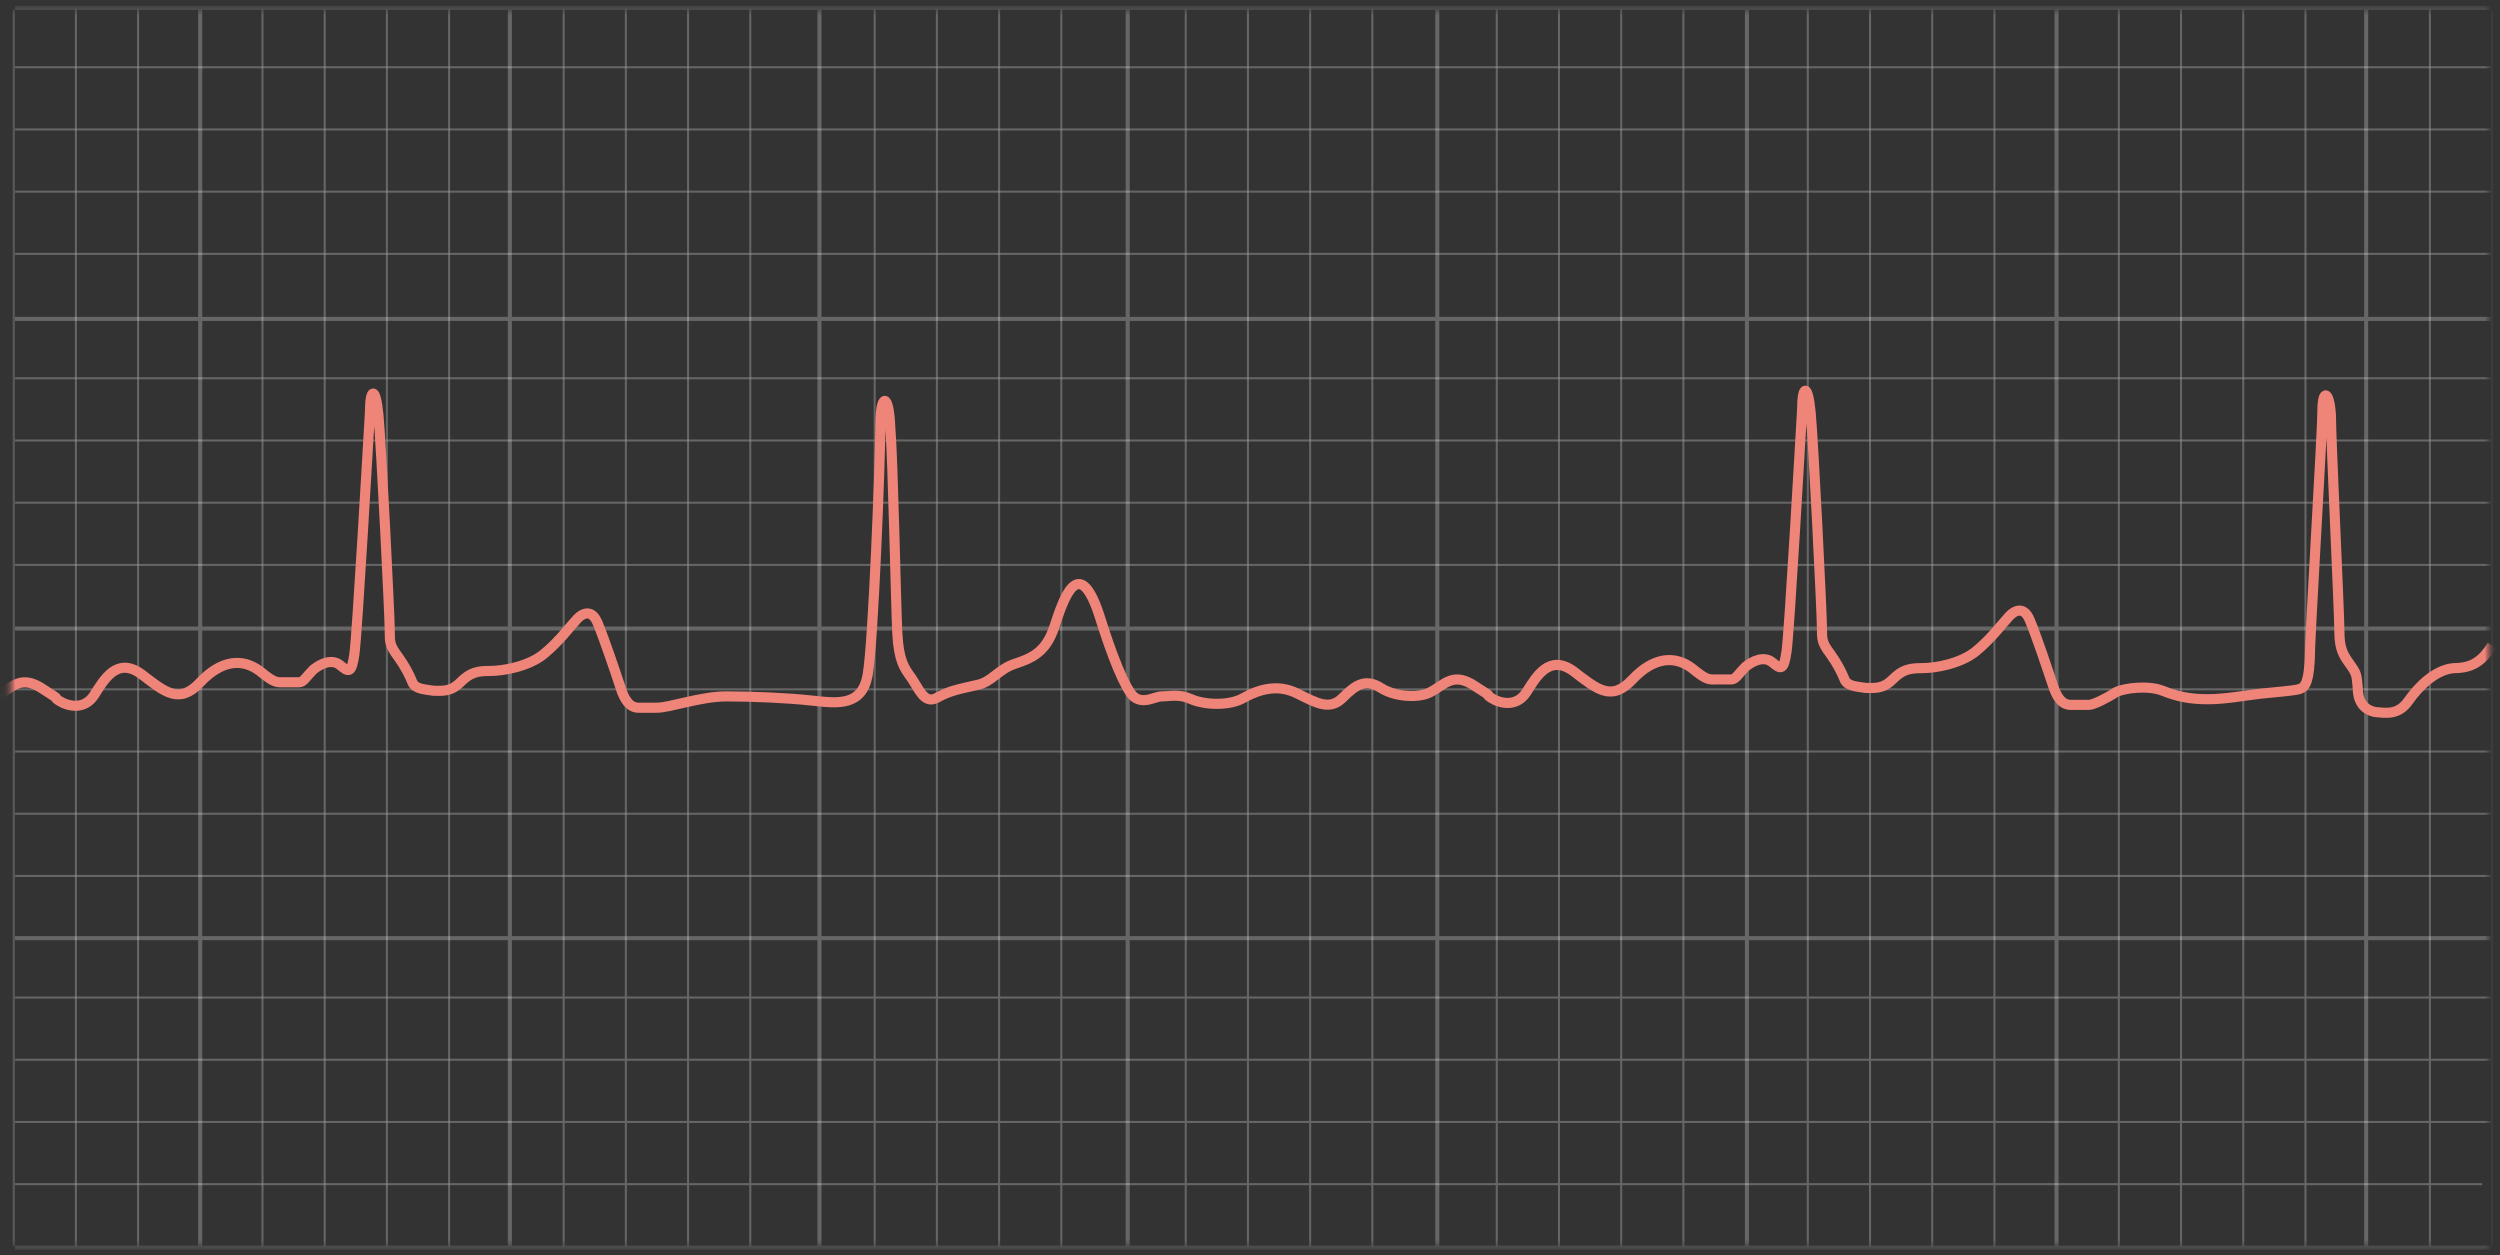 <svg viewBox="0 0 247 124" fill="none" xmlns="http://www.w3.org/2000/svg">
<rect x="0" y="0" width="247" height="124" fill="#333333" stroke="none"/>
<mask id="mask0_946_364" style="mask-type:luminance" maskUnits="userSpaceOnUse" x="0" y="0" width="247" height="124">
<path d="M246.213 0.5H0.788V123.562H246.213V0.5Z" fill="white"/>
</mask>
<g mask="url(#mask0_946_364)">
<mask id="mask1_946_364" style="mask-type:luminance" maskUnits="userSpaceOnUse" x="0" y="0" width="247" height="124">
<path d="M246.206 0.499H0.781V123.561H246.206V0.499Z" fill="white"/>
</mask>
<g mask="url(#mask1_946_364)">
<g opacity="0.5">
<mask id="mask2_946_364" style="mask-type:luminance" maskUnits="userSpaceOnUse" x="-23" y="-18" width="293" height="143">
<path d="M269.955 -17.243H-22.544V124.536H269.955V-17.243Z" fill="white"/>
</mask>
<g mask="url(#mask2_946_364)">
<path d="M44.372 0.917V123.141M38.226 0.917V123.141M32.08 0.917V123.141M25.934 0.917V123.141M13.642 0.917V123.141M7.496 0.917V123.141M1.35 0.917V123.141" stroke="white" stroke-opacity="0.5" stroke-width="0.2" stroke-miterlimit="10"/>
<path d="M246.078 86.543H1.491M246.078 80.397H1.491M246.078 74.251H1.491M246.078 68.105H1.491M246.078 55.812H1.491M246.078 49.666H1.491M246.078 43.52H1.491M246.078 37.374H1.491M246.078 25.082H1.491M246.078 18.936H1.491M246.078 12.79H1.491M246.078 6.644H1.491" stroke="white" stroke-opacity="0.5" stroke-width="0.2" stroke-miterlimit="10"/>
<path d="M246.218 0.917V123.141M240.072 0.917V123.141M227.78 0.917V123.141M221.634 0.917V123.141M215.488 0.917V123.141M209.341 0.917V123.141M197.049 0.917V123.141M190.903 0.917V123.141M184.757 0.917V123.141M178.611 0.917V123.141M166.319 0.917V123.141M160.173 0.917V123.141M154.027 0.917V123.141M147.88 0.917V123.141M135.588 0.917V123.141M129.442 0.917V123.141M123.296 0.917V123.141M117.15 0.917V123.141M104.858 0.917V123.141M98.712 0.917V123.141M92.566 0.917V123.141M86.419 0.917V123.141M74.127 0.917V123.141M67.981 0.917V123.141M61.835 0.917V123.141M55.689 0.917V123.141M245.24 116.995H1.491M246.078 110.848H1.491M246.078 104.702H1.491M246.078 98.556H1.491" stroke="white" stroke-opacity="0.5" stroke-width="0.2" stroke-miterlimit="10"/>
</g>
</g>
<g opacity="0.5">
<mask id="mask3_946_364" style="mask-type:luminance" maskUnits="userSpaceOnUse" x="-12" y="-10" width="271" height="135">
<path d="M258.64 -9.282H-11.09V124.954H258.64V-9.282Z" fill="white"/>
</mask>
<g mask="url(#mask3_946_364)">
<path d="M233.778 0.775V123.278M203.187 0.775V123.278M172.596 0.775V123.278M142.005 0.775V123.278M111.415 0.775V123.278M80.963 0.775V123.278M246.07 123.278H1.483M246.07 92.688H1.483M246.07 62.097H1.483M246.07 31.506H1.483M246.07 0.775H1.483M50.373 0.775V123.278M19.782 0.775V123.278" stroke="white" stroke-opacity="0.5" stroke-width="0.4" stroke-miterlimit="10"/>
</g>
</g>
<path d="M-77.152 70.201C-74.079 69.922 -72.263 69.084 -69.749 69.084C-67.234 69.084 -63.742 69.223 -61.228 69.503C-58.714 69.782 -56.339 70.061 -55.78 66.989C-55.222 63.915 -54.523 45.757 -54.523 42.404C-54.523 39.052 -53.685 39.052 -53.545 42.404C-53.266 45.757 -52.987 60.004 -52.847 62.798C-52.707 65.592 -52.149 66.29 -51.45 67.268C-50.752 68.246 -50.193 69.922 -48.936 69.223C-47.679 68.525 -46.841 68.385 -45.025 67.966C-43.488 67.687 -42.929 66.43 -41.253 65.871C-39.577 65.312 -38.18 64.754 -37.342 62.239C-36.504 59.725 -34.968 54.696 -32.872 61.122C-31.615 65.173 -30.358 68.246 -29.52 69.084C-28.542 69.922 -27.425 69.084 -26.726 69.084C-25.888 69.084 -25.05 68.804 -23.793 69.363C-22.536 69.922 -20.021 70.061 -18.625 69.223C-17.088 68.385 -15.272 67.827 -13.316 68.804C-11.361 69.782 -10.104 70.481 -8.847 69.223C-7.589 67.966 -6.612 67.268 -5.075 68.246C-3.539 69.223 -1.164 69.223 -0.186 68.665C1.211 67.966 2.049 66.569 4.284 68.106C6.519 69.503 4.982 68.665 5.82 69.223C6.658 69.782 8.335 70.201 9.312 68.665C10.29 67.128 11.547 64.893 13.922 66.569C16.297 68.385 17.693 69.642 19.789 67.407C21.884 65.173 23.979 65.033 25.655 66.29C27.192 67.547 27.332 67.407 28.17 67.407H29.567C29.986 67.407 30.265 66.849 30.963 66.15C31.662 65.592 32.779 65.033 33.617 65.731C34.456 66.43 34.735 66.569 35.014 64.614C35.294 62.658 36.411 43.102 36.551 40.728C36.551 38.353 37.109 38.074 37.389 41.007C37.668 43.941 38.506 60.982 38.506 62.239C38.506 63.496 38.506 63.776 39.344 64.893C40.043 65.871 40.462 66.709 40.741 67.407C41.021 68.106 41.998 68.106 42.837 68.246C43.675 68.246 44.513 68.385 45.491 67.407C46.468 66.43 47.167 66.29 48.424 66.29C49.681 66.29 52.195 65.871 53.732 64.614C55.268 63.357 56.386 61.82 56.805 61.401C57.224 60.842 58.342 59.865 59.04 61.541C59.738 63.217 60.856 66.569 61.275 67.827C61.694 69.223 62.253 69.922 63.091 69.922C63.091 69.922 63.65 69.922 64.907 69.922C66.164 69.922 69.237 68.804 71.751 68.804C74.266 68.804 77.758 68.944 80.272 69.223C82.786 69.503 85.161 69.782 85.72 66.709C86.278 63.636 86.977 45.477 86.977 42.125C86.977 38.772 87.815 38.772 87.954 42.125C88.234 45.477 88.513 59.725 88.653 62.519C88.793 65.312 89.351 66.011 90.05 66.989C90.748 67.966 91.307 69.642 92.564 68.944C93.821 68.246 94.659 68.106 96.475 67.687C98.012 67.407 98.57 66.15 100.247 65.592C101.923 65.033 103.32 64.474 104.158 61.96C104.996 59.446 106.533 54.417 108.628 60.842C109.885 64.893 111.142 67.966 111.98 68.804C112.958 69.642 114.075 68.804 114.774 68.804C115.612 68.804 116.45 68.525 117.707 69.084C118.964 69.642 121.479 69.782 122.876 68.944C124.412 68.106 126.228 67.547 128.184 68.525C130.139 69.503 131.396 70.201 132.653 68.944C133.911 67.687 134.888 66.989 136.425 67.966C137.961 68.944 140.336 68.944 141.314 68.385C142.711 67.687 143.549 66.29 145.784 67.827C148.019 69.223 146.482 68.385 147.32 68.944C148.158 69.503 149.835 69.922 150.812 68.385C151.79 66.849 153.047 64.614 155.422 66.29C157.797 68.106 159.193 69.363 161.289 67.128C163.384 64.893 165.479 64.754 167.155 66.011C168.692 67.268 168.832 67.128 169.67 67.128H171.067C171.486 67.128 171.765 66.569 172.463 65.871C173.162 65.312 174.279 64.754 175.117 65.452C175.956 66.15 176.235 66.29 176.514 64.335C176.794 62.379 177.911 42.823 178.051 40.449C178.051 38.074 178.61 37.794 178.889 40.728C179.168 43.661 180.006 60.703 180.006 61.96C180.006 63.217 180.006 63.496 180.844 64.614C181.543 65.592 181.962 66.43 182.241 67.128C182.521 67.827 183.498 67.827 184.337 67.966C185.175 67.966 186.013 68.106 186.991 67.128C187.968 66.15 188.667 66.011 189.924 66.011C191.181 66.011 193.695 65.592 195.232 64.335C196.768 63.077 197.886 61.541 198.305 61.122C198.724 60.563 199.842 59.585 200.54 61.261C201.238 62.938 202.356 66.29 202.775 67.547C203.194 68.944 203.753 69.642 204.591 69.642H206.407C206.826 69.642 208.223 68.944 209.061 68.385C209.899 67.966 212.273 67.687 213.67 68.246C215.067 68.804 216.324 69.084 218.14 69.084C219.956 69.084 222.051 68.665 223.448 68.525C224.845 68.385 226.521 68.246 227.08 68.106C227.639 67.966 228.058 67.687 228.197 65.312C228.197 62.938 229.455 42.823 229.455 40.588C229.455 38.353 230.153 38.633 230.293 41.007C230.293 43.382 231.131 60.563 231.131 62.379C231.131 64.195 231.55 64.754 232.248 65.731C232.947 66.709 232.807 66.849 232.947 67.966C232.947 69.084 233.366 70.061 234.623 70.341C235.88 70.481 236.997 70.62 237.975 69.223C238.953 67.827 240.629 66.15 242.445 66.011C244.261 66.011 245.239 65.312 246.217 63.776" stroke="#EF8479" stroke-miterlimit="10"/>
</g>
</g>
</svg>
